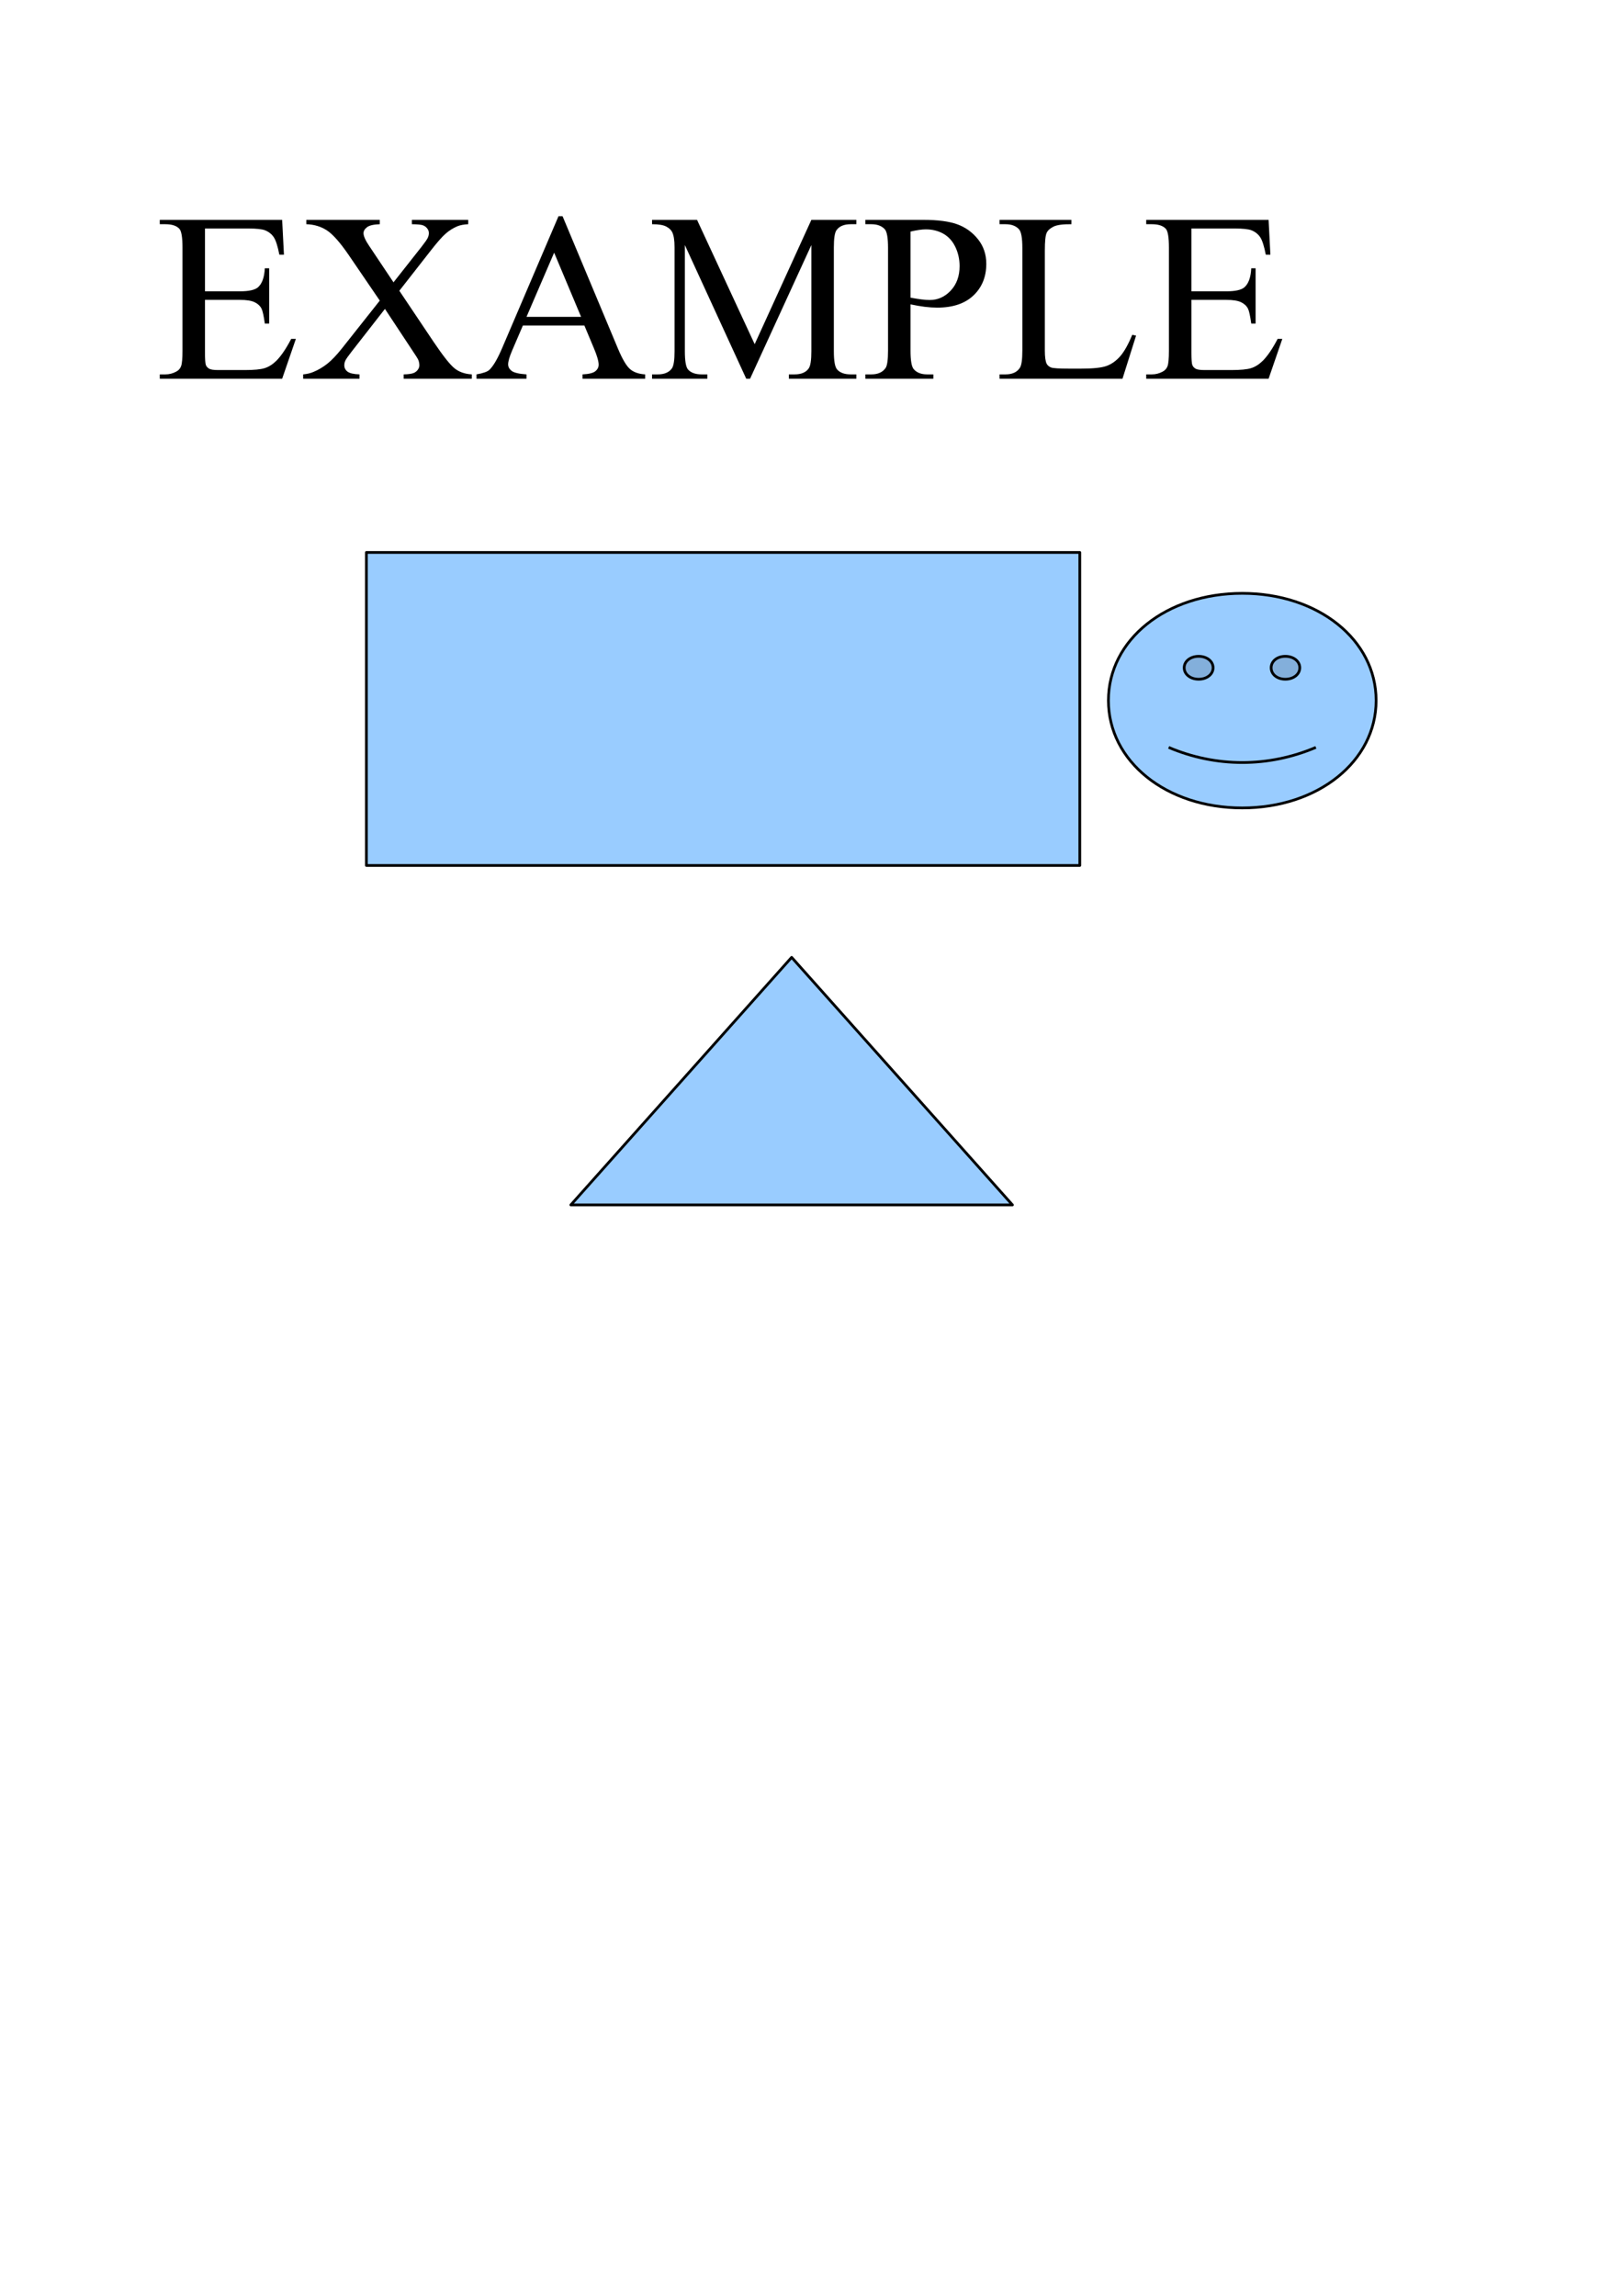 <?xml version="1.0" encoding="UTF-8"?>
<svg xmlns="http://www.w3.org/2000/svg" xmlns:xlink="http://www.w3.org/1999/xlink" width="595pt" height="842pt" viewBox="0 0 595 842" version="1.1">
<defs>
<g>
<symbol overflow="visible" id="glyph0-0">
<path style="stroke: none;" d="M 12.203 0 L 12.203 -55 L 56.203 -55 L 56.203 0 L 12.203 0 Z M 13.578 -1.375 L 54.828 -1.375 L 54.828 -53.625 L 13.578 -53.625 L 13.578 -1.375 Z M 13.578 -1.375 "/>
</symbol>
<symbol overflow="visible" id="glyph0-1">
<path style="stroke: none;" d="M 18.391 -55.094 L 18.391 -32.062 L 31.203 -32.062 C 34.523 -32.062 36.742 -32.562 37.859 -33.562 C 39.348 -34.875 40.176 -37.191 40.344 -40.516 L 41.938 -40.516 L 41.938 -20.234 L 40.344 -20.234 C 39.945 -23.078 39.547 -24.898 39.141 -25.703 C 38.629 -26.703 37.785 -27.488 36.609 -28.062 C 35.43 -28.633 33.629 -28.922 31.203 -28.922 L 18.391 -28.922 L 18.391 -9.719 C 18.391 -7.133 18.504 -5.562 18.734 -5 C 18.961 -4.445 19.363 -4.004 19.938 -3.672 C 20.508 -3.348 21.598 -3.188 23.203 -3.188 L 33.094 -3.188 C 36.383 -3.188 38.773 -3.414 40.266 -3.875 C 41.754 -4.332 43.188 -5.234 44.562 -6.578 C 46.332 -8.348 48.148 -11.023 50.016 -14.609 L 51.734 -14.609 L 46.703 0 L 1.812 0 L 1.812 -1.594 L 3.875 -1.594 C 5.25 -1.594 6.551 -1.922 7.781 -2.578 C 8.695 -3.035 9.316 -3.723 9.641 -4.641 C 9.973 -5.555 10.141 -7.43 10.141 -10.266 L 10.141 -48.125 C 10.141 -51.82 9.77 -54.098 9.031 -54.953 C 8 -56.098 6.281 -56.672 3.875 -56.672 L 1.812 -56.672 L 1.812 -58.266 L 46.703 -58.266 L 47.359 -45.5 L 45.672 -45.5 C 45.078 -48.57 44.41 -50.68 43.672 -51.828 C 42.941 -52.973 41.863 -53.844 40.438 -54.438 C 39.289 -54.875 37.27 -55.094 34.375 -55.094 L 18.391 -55.094 Z M 18.391 -55.094 "/>
</symbol>
<symbol overflow="visible" id="glyph0-2">
<path style="stroke: none;" d="M 35.922 -32.266 L 48.422 -13.625 C 51.891 -8.469 54.461 -5.207 56.141 -3.844 C 57.816 -2.488 59.941 -1.738 62.516 -1.594 L 62.516 0 L 37.516 0 L 37.516 -1.594 C 39.172 -1.625 40.398 -1.797 41.203 -2.109 C 41.805 -2.367 42.301 -2.758 42.688 -3.281 C 43.07 -3.812 43.266 -4.352 43.266 -4.906 C 43.266 -5.562 43.141 -6.219 42.891 -6.875 C 42.68 -7.363 41.891 -8.625 40.516 -10.656 L 30.641 -25.609 L 18.438 -9.969 C 17.145 -8.312 16.367 -7.203 16.109 -6.641 C 15.859 -6.078 15.734 -5.5 15.734 -4.906 C 15.734 -3.988 16.117 -3.227 16.891 -2.625 C 17.66 -2.02 19.133 -1.676 21.312 -1.594 L 21.312 0 L 0.641 0 L 0.641 -1.594 C 2.109 -1.738 3.367 -2.039 4.422 -2.5 C 6.203 -3.238 7.895 -4.238 9.5 -5.5 C 11.102 -6.758 12.938 -8.691 15 -11.297 L 28.75 -28.656 L 17.281 -45.469 C 14.156 -50.02 11.504 -53.004 9.328 -54.422 C 7.148 -55.836 4.645 -56.586 1.812 -56.672 L 1.812 -58.266 L 28.75 -58.266 L 28.75 -56.672 C 26.457 -56.586 24.891 -56.219 24.047 -55.562 C 23.203 -54.906 22.781 -54.176 22.781 -53.375 C 22.781 -52.312 23.469 -50.766 24.844 -48.734 L 33.781 -35.359 L 44.125 -48.469 C 45.332 -50.02 46.07 -51.082 46.344 -51.656 C 46.613 -52.227 46.75 -52.812 46.75 -53.406 C 46.75 -54.008 46.578 -54.539 46.234 -55 C 45.805 -55.602 45.258 -56.023 44.594 -56.266 C 43.938 -56.516 42.578 -56.648 40.516 -56.672 L 40.516 -58.266 L 61.188 -58.266 L 61.188 -56.672 C 59.551 -56.586 58.219 -56.332 57.188 -55.906 C 55.645 -55.25 54.227 -54.359 52.938 -53.234 C 51.645 -52.117 49.828 -50.055 47.484 -47.047 L 35.922 -32.266 Z M 35.922 -32.266 "/>
</symbol>
<symbol overflow="visible" id="glyph0-3">
<path style="stroke: none;" d="M 40.266 -19.516 L 17.703 -19.516 L 13.75 -10.312 C 12.781 -8.051 12.297 -6.363 12.297 -5.25 C 12.297 -4.352 12.719 -3.566 13.562 -2.891 C 14.406 -2.223 16.227 -1.789 19.031 -1.594 L 19.031 0 L 0.688 0 L 0.688 -1.594 C 3.125 -2.02 4.703 -2.578 5.422 -3.266 C 6.879 -4.641 8.492 -7.43 10.266 -11.641 L 30.766 -59.594 L 32.266 -59.594 L 52.547 -11.125 C 54.18 -7.227 55.664 -4.703 57 -3.547 C 58.332 -2.391 60.188 -1.738 62.562 -1.594 L 62.562 0 L 39.578 0 L 39.578 -1.594 C 41.898 -1.707 43.469 -2.094 44.281 -2.75 C 45.094 -3.406 45.5 -4.207 45.5 -5.156 C 45.5 -6.414 44.926 -8.406 43.781 -11.125 L 40.266 -19.516 Z M 39.062 -22.688 L 29.172 -46.234 L 19.031 -22.688 L 39.062 -22.688 Z M 39.062 -22.688 "/>
</symbol>
<symbol overflow="visible" id="glyph0-4">
<path style="stroke: none;" d="M 36.016 0 L 13.5 -49.031 L 13.5 -10.094 C 13.5 -6.52 13.883 -4.285 14.656 -3.391 C 15.719 -2.191 17.395 -1.594 19.688 -1.594 L 21.75 -1.594 L 21.75 0 L 1.469 0 L 1.469 -1.594 L 3.531 -1.594 C 5.988 -1.594 7.734 -2.336 8.766 -3.828 C 9.398 -4.742 9.719 -6.832 9.719 -10.094 L 9.719 -48.172 C 9.719 -50.742 9.43 -52.602 8.859 -53.75 C 8.453 -54.582 7.711 -55.273 6.641 -55.828 C 5.566 -56.391 3.844 -56.672 1.469 -56.672 L 1.469 -58.266 L 17.969 -58.266 L 39.109 -12.672 L 59.906 -58.266 L 76.406 -58.266 L 76.406 -56.672 L 74.375 -56.672 C 71.883 -56.672 70.125 -55.926 69.094 -54.438 C 68.469 -53.52 68.156 -51.43 68.156 -48.172 L 68.156 -10.094 C 68.156 -6.52 68.555 -4.285 69.359 -3.391 C 70.41 -2.191 72.082 -1.594 74.375 -1.594 L 76.406 -1.594 L 76.406 0 L 51.656 0 L 51.656 -1.594 L 53.719 -1.594 C 56.207 -1.594 57.953 -2.336 58.953 -3.828 C 59.586 -4.742 59.906 -6.832 59.906 -10.094 L 59.906 -49.031 L 37.422 0 L 36.016 0 Z M 36.016 0 "/>
</symbol>
<symbol overflow="visible" id="glyph0-5">
<path style="stroke: none;" d="M 18.047 -27.281 L 18.047 -10.312 C 18.047 -6.645 18.445 -4.367 19.25 -3.484 C 20.344 -2.223 21.988 -1.594 24.188 -1.594 L 26.422 -1.594 L 26.422 0 L 1.469 0 L 1.469 -1.594 L 3.656 -1.594 C 6.113 -1.594 7.875 -2.395 8.938 -4 C 9.508 -4.883 9.797 -6.988 9.797 -10.312 L 9.797 -47.953 C 9.797 -51.617 9.41 -53.895 8.641 -54.781 C 7.523 -56.039 5.863 -56.672 3.656 -56.672 L 1.469 -56.672 L 1.469 -58.266 L 22.812 -58.266 C 28.031 -58.266 32.141 -57.727 35.141 -56.656 C 38.148 -55.582 40.688 -53.77 42.75 -51.219 C 44.812 -48.664 45.844 -45.645 45.844 -42.156 C 45.844 -37.395 44.273 -33.523 41.141 -30.547 C 38.004 -27.566 33.57 -26.078 27.844 -26.078 C 26.438 -26.078 24.914 -26.176 23.281 -26.375 C 21.656 -26.582 19.91 -26.883 18.047 -27.281 Z M 18.047 -29.734 C 19.566 -29.453 20.91 -29.238 22.078 -29.094 C 23.254 -28.945 24.258 -28.875 25.094 -28.875 C 28.07 -28.875 30.641 -30.023 32.797 -32.328 C 34.961 -34.641 36.047 -37.629 36.047 -41.297 C 36.047 -43.816 35.531 -46.156 34.5 -48.312 C 33.469 -50.477 32.004 -52.098 30.109 -53.172 C 28.223 -54.242 26.078 -54.781 23.672 -54.781 C 22.211 -54.781 20.336 -54.508 18.047 -53.969 L 18.047 -29.734 Z M 18.047 -29.734 "/>
</symbol>
<symbol overflow="visible" id="glyph0-6">
<path style="stroke: none;" d="M 50.453 -16.109 L 51.859 -15.812 L 46.875 0 L 1.766 0 L 1.766 -1.594 L 3.953 -1.594 C 6.422 -1.594 8.18 -2.395 9.234 -4 C 9.836 -4.914 10.141 -7.035 10.141 -10.359 L 10.141 -47.953 C 10.141 -51.586 9.738 -53.863 8.938 -54.781 C 7.82 -56.039 6.16 -56.672 3.953 -56.672 L 1.766 -56.672 L 1.766 -58.266 L 28.141 -58.266 L 28.141 -56.672 C 25.047 -56.703 22.875 -56.414 21.625 -55.812 C 20.383 -55.219 19.535 -54.461 19.078 -53.547 C 18.617 -52.629 18.391 -50.438 18.391 -46.969 L 18.391 -10.359 C 18.391 -7.984 18.617 -6.348 19.078 -5.453 C 19.422 -4.859 19.953 -4.414 20.672 -4.125 C 21.391 -3.844 23.625 -3.703 27.375 -3.703 L 31.625 -3.703 C 36.094 -3.703 39.227 -4.031 41.031 -4.688 C 42.844 -5.344 44.492 -6.508 45.984 -8.188 C 47.473 -9.863 48.961 -12.504 50.453 -16.109 Z M 50.453 -16.109 "/>
</symbol>
</g>
<clipPath id="clip1">
  <path d="M 0 841.898 L 595.301 841.898 L 595.301 0 L 0 0 L 0 841.898 Z M 0 841.898 "/>
</clipPath>
</defs>
<g id="surface0">
<g clip-path="url(#clip1)" clip-rule="evenodd">
<g style="fill: rgb(0%,0%,0%); fill-opacity: 1;">
  <use xlink:href="#glyph0-1" x="56.8" y="138.9"/>
</g>
<g style="fill: rgb(0%,0%,0%); fill-opacity: 1;">
  <use xlink:href="#glyph0-2" x="110.568" y="138.9"/>
  <use xlink:href="#glyph0-3" x="174.104" y="138.9"/>
</g>
<g style="fill: rgb(0%,0%,0%); fill-opacity: 1;">
  <use xlink:href="#glyph0-4" x="237.728" y="138.9"/>
  <use xlink:href="#glyph0-5" x="315.96" y="138.9"/>
  <use xlink:href="#glyph0-6" x="364.888" y="138.9"/>
</g>
<g style="fill: rgb(0%,0%,0%); fill-opacity: 1;">
  <use xlink:href="#glyph0-1" x="418.656" y="138.9"/>
</g>
<path style="fill-rule: evenodd; fill: rgb(60%,80%,100%); fill-opacity: 1;stroke-width: 1; stroke-linecap: butt; stroke-linejoin: round; stroke: rgb(0%,0%,0%); stroke-opacity: 1;stroke-miterlimit: 10; " d="M 265.199 524.602 L 134.398 524.602 L 134.398 639.398 L 396.102 639.398 L 396.102 524.602 L 265.199 524.602 Z M 265.199 524.602 " transform="matrix(1,0,0,-1,0,842)"/>
<path style="fill-rule: evenodd; fill: rgb(60%,80%,100%); fill-opacity: 1;stroke-width: 1; stroke-linecap: butt; stroke-linejoin: round; stroke: rgb(0%,0%,0%); stroke-opacity: 1;stroke-miterlimit: 10; " d="M 455.699 624.398 C 483.5 624.398 504.801 607.398 504.801 585.102 C 504.801 562.801 483.5 545.699 455.699 545.699 C 427.801 545.699 406.602 562.801 406.602 585.102 C 406.602 607.398 427.801 624.398 455.699 624.398 Z M 455.699 624.398 " transform="matrix(1,0,0,-1,0,842)"/>
<path style="fill-rule: evenodd; fill: rgb(51.373%,68.627%,85.882%); fill-opacity: 1;stroke-width: 1; stroke-linecap: butt; stroke-linejoin: round; stroke: rgb(0%,0%,0%); stroke-opacity: 1;stroke-miterlimit: 10; " d="M 439.699 601.301 C 442.699 601.301 445 599.5 445 597.102 C 445 594.699 442.699 592.898 439.699 592.898 C 436.699 592.898 434.398 594.699 434.398 597.102 C 434.398 599.5 436.699 601.301 439.699 601.301 Z M 439.699 601.301 " transform="matrix(1,0,0,-1,0,842)"/>
<path style="fill-rule: evenodd; fill: rgb(51.373%,68.627%,85.882%); fill-opacity: 1;stroke-width: 1; stroke-linecap: butt; stroke-linejoin: round; stroke: rgb(0%,0%,0%); stroke-opacity: 1;stroke-miterlimit: 10; " d="M 471.5 601.301 C 474.5 601.301 476.801 599.5 476.801 597.102 C 476.801 594.699 474.5 592.898 471.5 592.898 C 468.5 592.898 466.301 594.699 466.301 597.102 C 466.301 599.5 468.5 601.301 471.5 601.301 Z M 471.5 601.301 " transform="matrix(1,0,0,-1,0,842)"/>
<path style="fill: none; stroke-width: 1; stroke-linecap: butt; stroke-linejoin: round; stroke: rgb(0%,0%,0%); stroke-opacity: 1;stroke-miterlimit: 10; " d="M 428.699 567.898 C 446.102 560.5 465.301 560.5 482.699 567.898 " transform="matrix(1,0,0,-1,0,842)"/>
<path style="fill-rule: evenodd; fill: rgb(60%,80%,100%); fill-opacity: 1;stroke-width: 1; stroke-linecap: butt; stroke-linejoin: round; stroke: rgb(0%,0%,0%); stroke-opacity: 1;stroke-miterlimit: 10; " d="M 290.398 490.898 L 371.398 400.102 L 209.398 400.102 L 290.398 490.898 Z M 290.398 490.898 " transform="matrix(1,0,0,-1,0,842)"/>
</g>
</g>
</svg>
